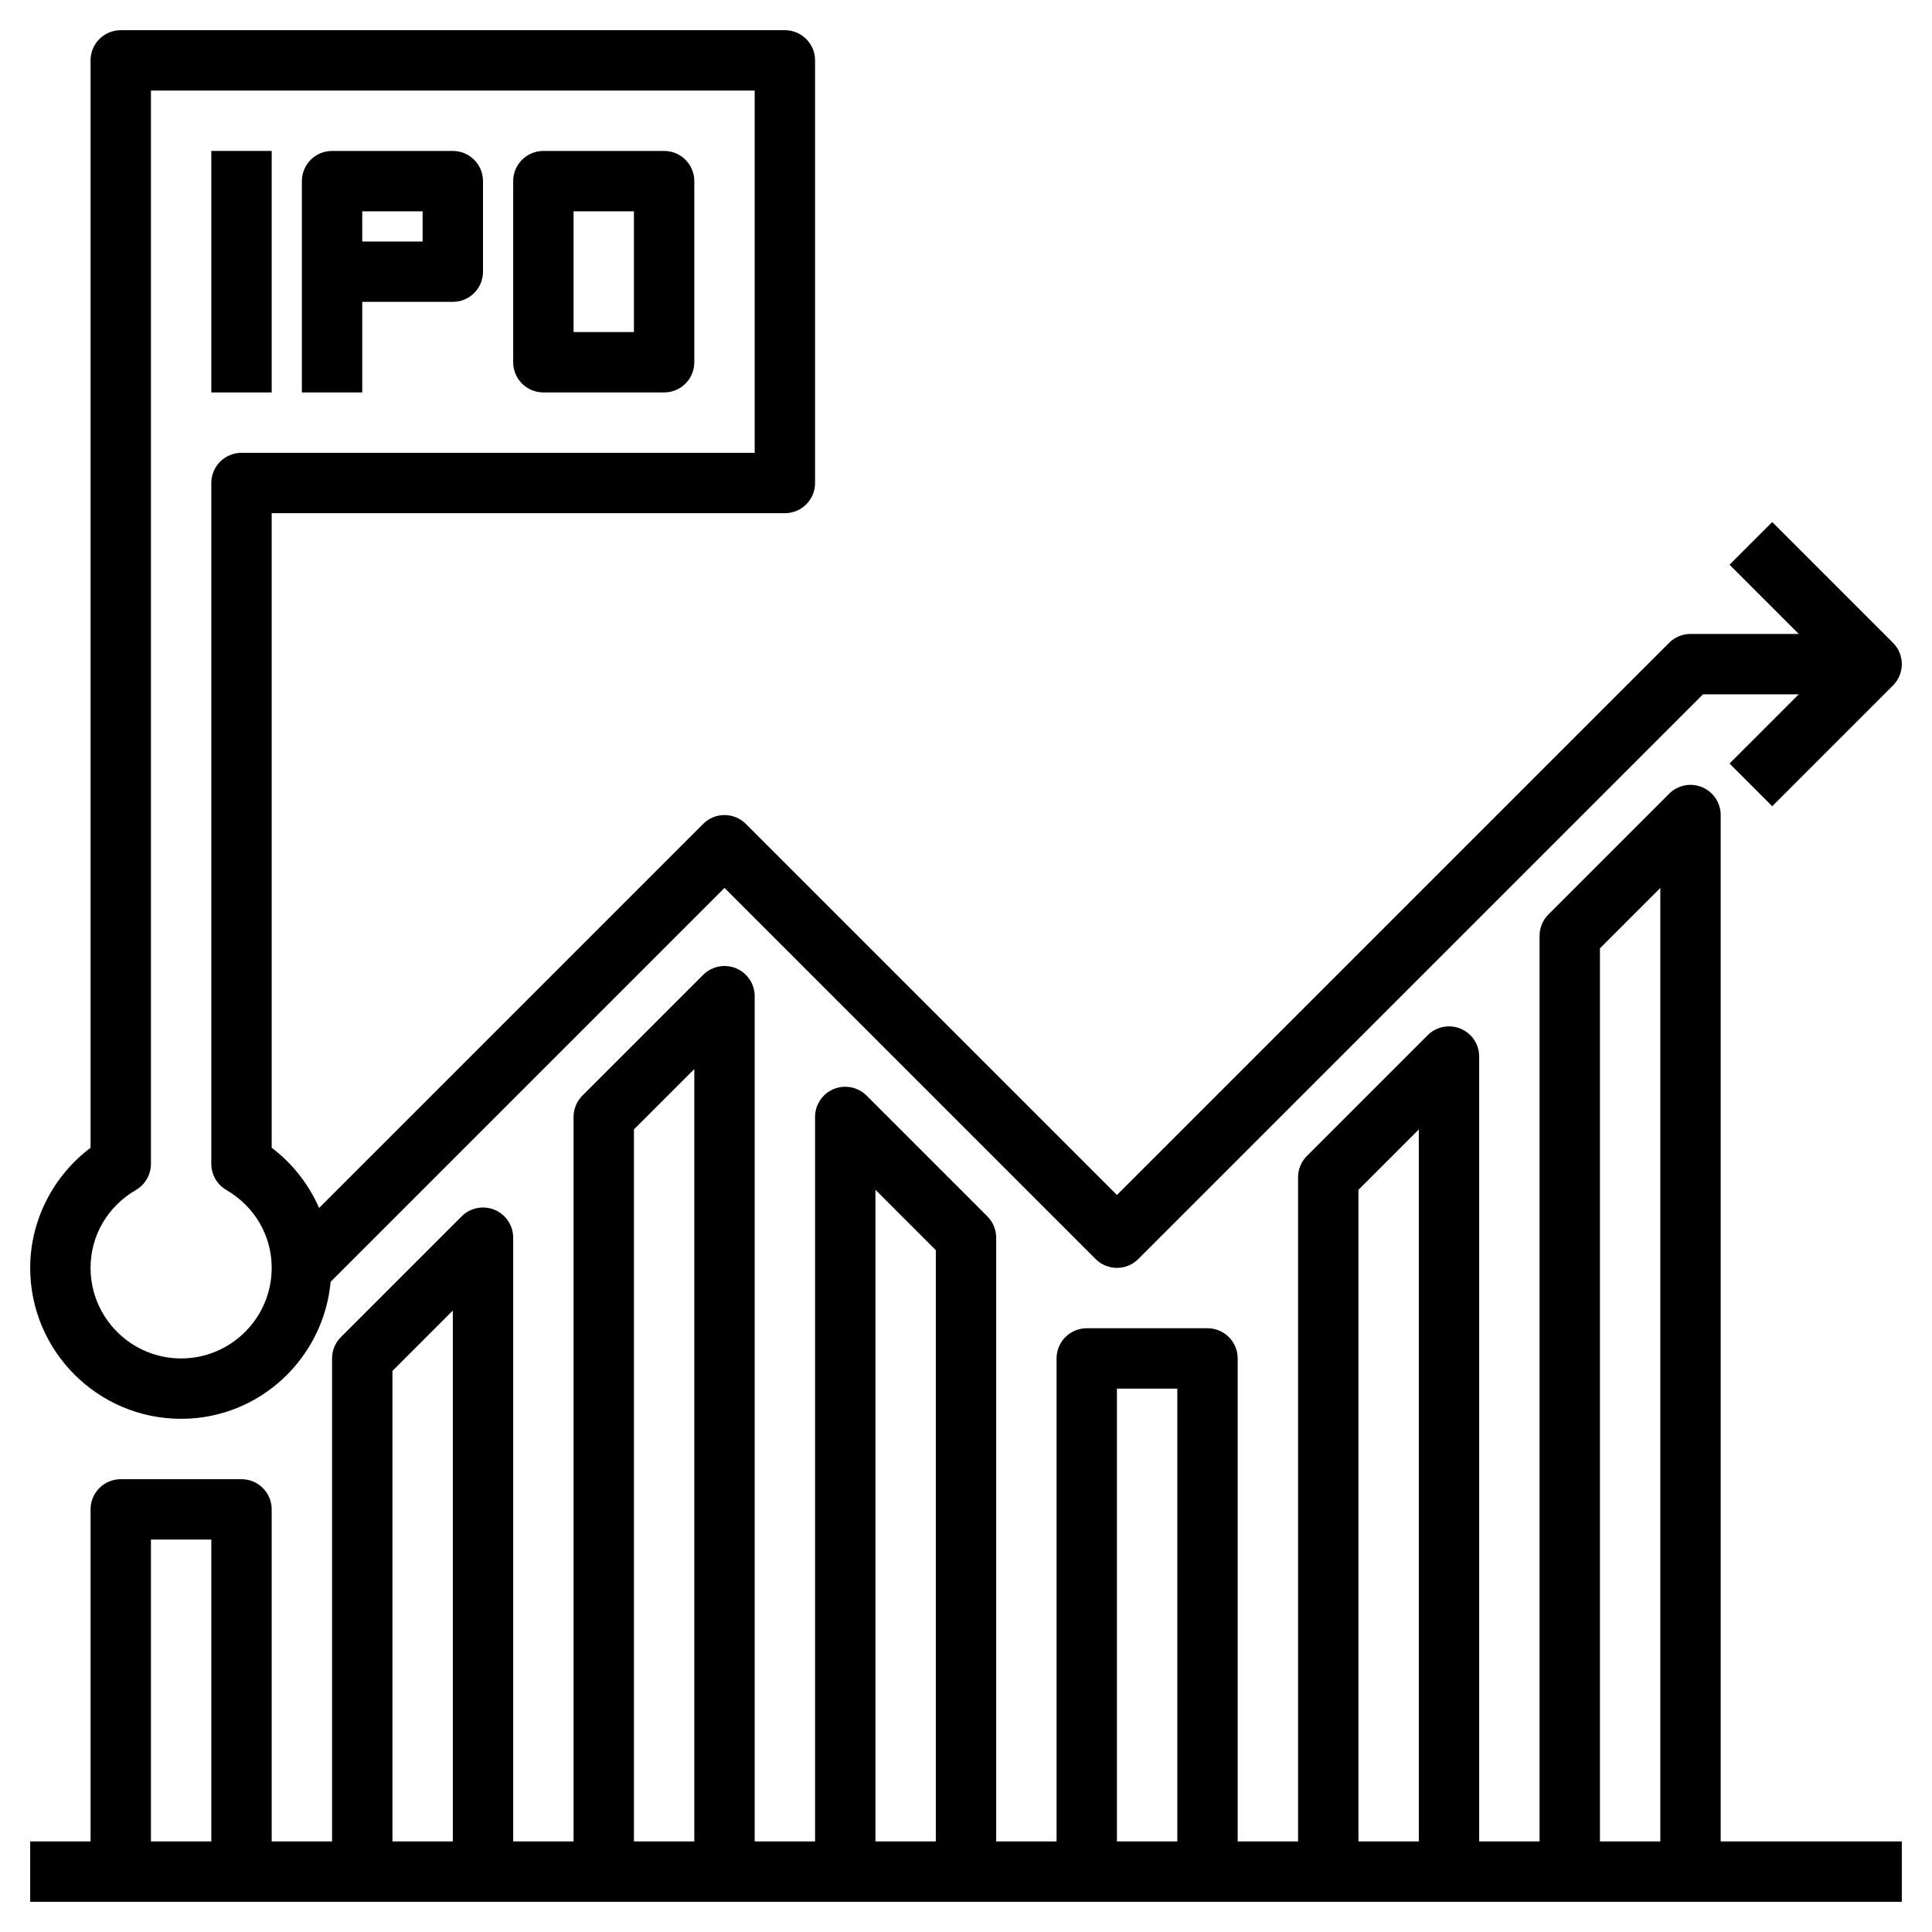 <?xml version="1.0" encoding="UTF-8"?> <svg xmlns="http://www.w3.org/2000/svg" id="Layer_3" height="512" viewBox="0 0 64 64" width="512"> <path d="m7 5h2v8h-2z"></path> <path d="m12 10h3c.553 0 1-.448 1-1v-3c0-.552-.447-1-1-1h-4c-.553 0-1 .448-1 1v7h2zm0-3h2v1h-2z"></path> <path d="m18 13h4c.553 0 1-.448 1-1v-6c0-.552-.447-1-1-1h-4c-.553 0-1 .448-1 1v6c0 .552.447 1 1 1zm1-6h2v4h-2z"></path> <path d="m6 47c2.599 0 4.717-2.001 4.953-4.539l13.047-13.047 12.293 12.293c.391.391 1.023.391 1.414 0l18.707-18.707h3.172l-2.293 2.293 1.414 1.414 4-4c.391-.391.391-1.023 0-1.414l-4-4-1.414 1.414 2.293 2.293h-3.586c-.266 0-.52.105-.707.293l-18.293 18.293-12.293-12.293c-.391-.391-1.023-.391-1.414 0l-12.722 12.722c-.343-.779-.877-1.472-1.571-1.994v-21.021h17c.553 0 1-.448 1-1v-14c0-.552-.447-1-1-1h-22c-.553 0-1 .448-1 1v36.021c-1.246.938-2 2.416-2 3.979 0 2.757 2.243 5 5 5zm-1.497-7.581c.308-.179.497-.508.497-.864v-35.555h20v12h-17c-.553 0-1 .448-1 1v22.555c0 .356.189.685.497.864.941.548 1.503 1.513 1.503 2.581 0 1.654-1.346 3-3 3s-3-1.346-3-3c0-1.068.562-2.033 1.503-2.581z"></path> <path d="m57 27c0-.404-.243-.769-.617-.924s-.804-.069-1.09.217l-4 4c-.188.187-.293.442-.293.707v30h-2v-26c0-.404-.243-.769-.617-.924s-.804-.069-1.09.217l-4 4c-.188.187-.293.442-.293.707v22h-2v-16c0-.552-.447-1-1-1h-4c-.553 0-1 .448-1 1v16h-2v-20c0-.265-.105-.52-.293-.707l-4-4c-.286-.286-.716-.37-1.09-.217-.374.155-.617.52-.617.924v24h-2v-28c0-.404-.243-.769-.617-.924-.373-.154-.803-.069-1.09.217l-4 4c-.188.187-.293.442-.293.707v24h-2v-20c0-.404-.243-.769-.617-.924-.373-.154-.803-.07-1.09.217l-4 4c-.188.187-.293.442-.293.707v16h-2v-11c0-.552-.447-1-1-1h-4c-.553 0-1 .448-1 1v11h-2v2h62v-2h-6zm-4 4.414 2-2v31.586h-2zm-8 8 2-2v23.586h-2zm-8 6.586h2v15h-2zm-8-6.586 2 2v19.586h-2zm-8-2 2-2v25.586h-2zm-8 8 2-2v17.586h-2zm-8 5.586h2v10h-2z"></path> </svg> 